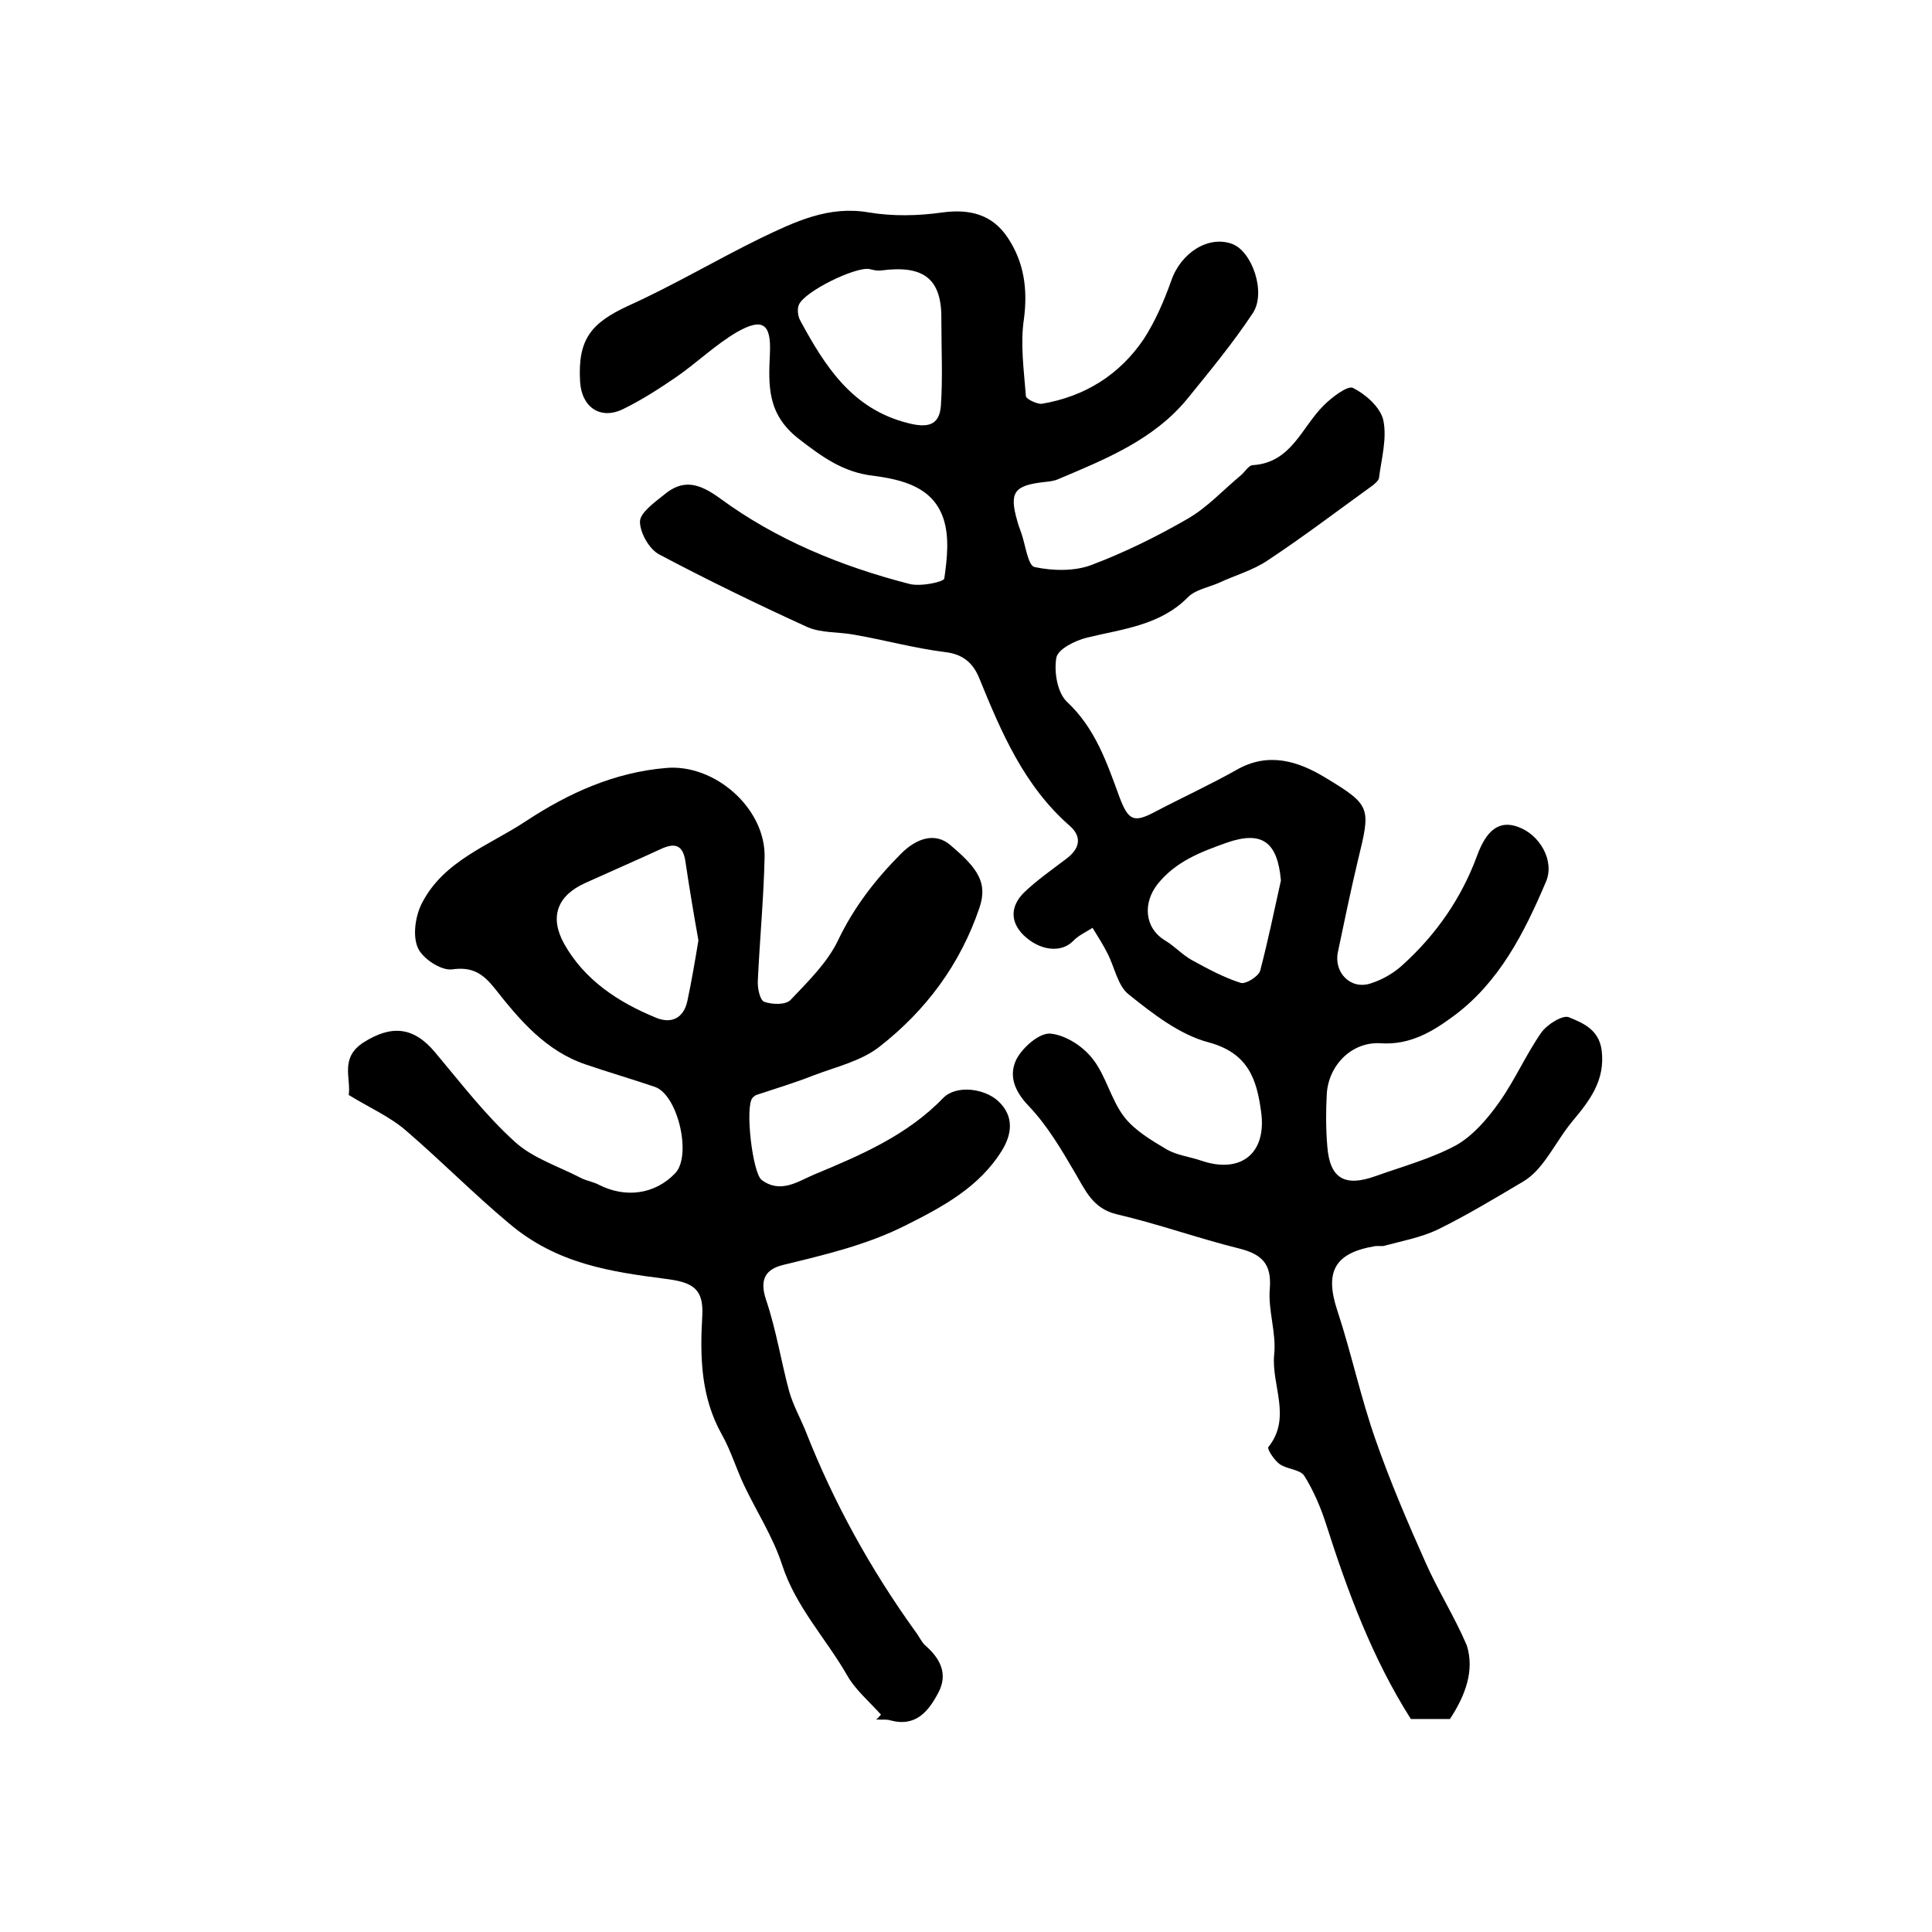 <?xml version="1.0" encoding="utf-8"?>
<!-- Generator: Adobe Illustrator 22.0.0, SVG Export Plug-In . SVG Version: 6.00 Build 0)  -->
<svg version="1.1" id="图层_1" xmlns="http://www.w3.org/2000/svg" xmlns:xlink="http://www.w3.org/1999/xlink" x="0px" y="0px"
	 viewBox="0 0 400 400" style="enable-background:new 0 0 400 400;" xml:space="preserve">
<style type="text/css">
	.st0{fill:#FFFFFF;}
</style>
<g>
	
	<path d="M300.2,355.9c-2.8,0-5.5,0-8.1,0c-8-12.6-13.1-26.4-17.6-40.5c-1.1-3.4-2.6-6.9-4.5-9.9c-0.9-1.3-3.6-1.3-5.1-2.4
		c-1.1-0.8-2.6-3.1-2.3-3.5c4.9-6.1,0.6-12.8,1.2-19.1c0.5-4.5-1.3-9.2-0.9-13.7c0.4-5.1-1.6-7.1-6.3-8.3
		c-8.5-2.1-16.8-5.1-25.4-7.1c-5-1.2-6.5-5-8.7-8.7c-2.8-4.8-5.7-9.7-9.5-13.7c-3.1-3.2-4.2-6.5-2.5-9.8c1.3-2.4,4.7-5.4,7-5.2
		c3.1,0.3,6.7,2.6,8.7,5.2c2.8,3.5,3.8,8.5,6.6,12.1c2.2,2.8,5.6,4.8,8.8,6.7c2.1,1.2,4.8,1.5,7.1,2.3c8.2,2.8,13.6-1.5,12.4-10.1
		c-0.9-6.8-2.7-12.2-10.9-14.4c-6-1.6-11.5-5.9-16.5-9.9c-2.3-1.8-2.9-5.6-4.4-8.5c-0.9-1.8-2-3.5-3.1-5.3c-1.4,0.9-3,1.6-4.1,2.8
		c-2.4,2.4-6.8,2-10.2-1.3c-2.9-2.9-2.6-6.1,0.1-8.8c2.7-2.6,5.9-4.8,8.9-7.1c2.6-2,3.2-4.4,0.6-6.7c-9.5-8.3-14.2-19.4-18.8-30.7
		c-1.3-3.1-3.4-4.9-7.1-5.3c-6.3-0.8-12.5-2.5-18.8-3.6c-3.2-0.6-6.8-0.3-9.7-1.6c-10.3-4.7-20.6-9.7-30.6-15c-2.1-1.1-4-4.5-4-6.8
		c0-1.8,2.9-3.9,4.9-5.5c4-3.4,7.3-2.5,11.7,0.7c11.7,8.6,25.2,14.1,39.2,17.7c2.3,0.6,7-0.4,7.2-1.1c0.6-4.1,1.1-8.7-0.2-12.5
		c-2.2-6.5-8.5-8-14.5-8.8c-6.2-0.7-10.6-3.9-15.5-7.7c-6.5-5.1-6.2-11-5.9-17.6c0.3-6.2-1.5-7.5-6.9-4.4c-4.4,2.6-8.1,6.2-12.4,9.2
		c-3.5,2.4-7.2,4.8-11.1,6.7c-4.7,2.3-8.6-0.4-8.9-5.7c-0.5-8.7,2.2-12.1,10-15.7c9.3-4.2,18.2-9.5,27.4-14
		c7.1-3.4,14.1-6.8,22.5-5.3c4.9,0.8,10,0.7,15,0c5.8-0.8,10.5,0.4,13.7,5.3c3.3,5,4.1,10.5,3.3,16.7c-0.8,5.2,0,10.7,0.4,16
		c0,0.6,2.3,1.7,3.3,1.6c8.9-1.5,16.1-6,21.1-13.4c2.4-3.7,4.2-7.9,5.7-12.1c2-5.8,7.7-9.4,12.6-7.6c4.1,1.5,7.1,10,4.3,14.3
		c-4.1,6.2-8.9,12-13.6,17.8c-7,8.5-17,12.5-26.7,16.6c-0.9,0.4-1.9,0.5-2.9,0.6c-6.2,0.7-7.3,2.1-5.6,8c0.2,0.8,0.5,1.6,0.8,2.4
		c0.9,2.5,1.4,6.9,2.8,7.2c3.7,0.8,8.2,0.9,11.7-0.4c6.9-2.6,13.6-5.9,20-9.6c4-2.3,7.3-5.9,10.9-8.9c0.9-0.7,1.7-2.2,2.6-2.2
		c8-0.5,10.1-7.9,14.7-12.4c1.7-1.7,4.9-4.1,6-3.6c2.6,1.3,5.7,4,6.3,6.7c0.8,3.8-0.4,8-0.9,12c-0.1,0.5-0.8,1.1-1.3,1.5
		c-7.2,5.2-14.3,10.6-21.7,15.5c-3.1,2.1-6.8,3.1-10.2,4.7c-2.1,0.9-4.8,1.4-6.3,2.9c-5.8,5.9-13.5,6.6-20.9,8.4
		c-2.5,0.6-6.1,2.4-6.4,4.2c-0.5,2.9,0.2,7.2,2.2,9.1c5.9,5.5,8.3,12.7,10.9,19.8c1.8,4.7,2.9,5.3,7.1,3.1c5.7-3,11.6-5.7,17.1-8.8
		c6.6-3.8,12.8-1.8,18.4,1.6c9.6,5.8,9.4,6.2,6.7,17.3c-1.5,6.3-2.8,12.6-4.1,18.8c-0.9,4.2,2.6,7.9,6.8,6.5c2.5-0.8,4.9-2.2,6.8-4
		c6.8-6.2,12-13.7,15.2-22.4c2-5.5,4.7-7.4,8.5-6c4.5,1.6,7.6,7,5.8,11.3c-4.5,10.6-9.7,20.9-19.2,27.9c-4.2,3.1-8.9,6-15,5.6
		c-6-0.4-10.8,4.5-11.2,10.4c-0.2,3.6-0.2,7.3,0.1,10.9c0.5,6.7,3.6,8.5,10,6.2c5.6-2,11.5-3.6,16.7-6.4c3.5-2,6.5-5.5,8.9-8.9
		c3.2-4.5,5.5-9.8,8.7-14.4c1.2-1.7,4.4-3.7,5.7-3.2c2.9,1.2,6.2,2.5,6.8,6.8c0.8,6.3-2.5,10.5-6.1,14.8c-2.3,2.8-4,6-6.2,8.8
		c-1.1,1.4-2.4,2.7-3.9,3.6c-5.9,3.5-11.7,7-17.8,10c-3.4,1.6-7.2,2.3-10.9,3.3c-0.6,0.2-1.3,0-2,0.1c-8.4,1.4-10.5,5.3-7.8,13.4
		c2.9,8.8,4.8,17.9,7.9,26.7c3,8.6,6.6,17,10.3,25.3c2.6,5.9,6.1,11.4,8.6,17.3C305.3,345.9,303.4,351,300.2,355.9z M194.9,66.5
		c0.2-8.7-3.5-11.7-12.5-10.5c-0.8,0.1-1.6-0.1-2.4-0.3c-2.9-0.5-13.4,4.6-14.6,7.4c-0.4,0.9-0.2,2.4,0.3,3.3
		c5.1,9.4,10.7,18.3,22.3,21.2c3.9,1,6.5,0.6,6.8-3.6C195.2,78.2,194.9,72.4,194.9,66.5z M265.2,182.3c-0.7-8-3.9-10.4-11.3-7.8
		c-5.3,1.9-10.4,3.8-14.2,8.5c-3.1,3.9-2.8,9.1,1.5,11.7c2,1.2,3.6,3,5.6,4.1c3.3,1.8,6.6,3.6,10.1,4.7c1,0.3,3.6-1.3,4-2.5
		C262.5,194.9,263.8,188.6,265.2,182.3z"/>
	<path d="M182.4,355c-2.4-2.7-5.4-5.2-7.1-8.3c-4.4-7.6-10.6-14.1-13.4-22.8c-1.9-5.8-5.3-11-7.9-16.5c-1.6-3.4-2.7-7.1-4.5-10.3
		c-4.4-7.8-4.6-16.1-4.1-24.7c0.3-5.5-1.9-6.9-7.4-7.6c-11.6-1.5-22.7-3.1-32.6-11.5c-7.3-6.1-14-12.9-21.2-19.1
		c-3.4-3-7.8-4.9-12-7.5c0.5-3.5-1.9-7.7,3.1-10.9c5.7-3.6,10.3-3.3,14.8,2.1c5.3,6.3,10.4,13,16.5,18.5c3.7,3.4,9.1,5.1,13.7,7.5
		c1.2,0.6,2.6,0.8,3.7,1.4c5.5,2.8,11.6,2,15.8-2.4c3.5-3.7,0.5-16.4-4.3-17.9c-4.7-1.6-9.5-3-14.2-4.6c-8.3-2.8-13.7-9.2-18.9-15.8
		c-2.4-3-4.6-4.5-8.8-3.9c-2.3,0.3-6.2-2.3-7.1-4.5c-1.1-2.5-0.5-6.5,0.8-9.1c4.5-8.9,13.9-12,21.6-17.1c8.8-5.8,18.3-10.1,29-11
		c10.1-0.9,20.7,8.4,20.4,18.6c-0.2,8.5-1,16.9-1.4,25.4c-0.1,1.5,0.4,4,1.3,4.4c1.6,0.6,4.5,0.7,5.5-0.4c3.6-3.8,7.6-7.7,9.8-12.3
		c3.3-6.9,7.8-12.7,13.1-18c3.1-3.1,7-4.5,10.2-1.7c5.7,4.8,7.7,7.8,6,12.9c-4,11.8-11.1,21.3-20.7,28.8c-3.8,3-9.1,4.2-13.8,6
		c-3.8,1.5-7.8,2.7-11.7,4c-0.3,0.1-0.6,0.4-0.8,0.6c-1.6,1.8,0,15.6,1.9,17c3.9,2.9,7.5,0.3,10.8-1.1c9.6-4,19.3-8.1,26.8-15.9
		c2.7-2.7,8.5-2,11.4,0.7c3.3,3.1,2.8,6.8,0.8,10.1c-4.7,7.7-12.4,11.8-20.2,15.7c-8,4-16.6,6-25.2,8.1c-3.6,0.9-4.9,3-3.5,7.2
		c2.1,6.2,3.1,12.7,4.8,19c0.8,2.8,2.3,5.5,3.4,8.2c5.8,14.8,13.5,28.7,22.8,41.6c0.7,0.9,1.2,2.1,2,2.8c3.1,2.7,4.7,5.9,2.7,9.7
		c-2,3.8-4.6,7.2-9.9,5.8c-0.9-0.3-2-0.1-3-0.2C181.9,355.6,182.1,355.3,182.4,355z M144.6,194.7c-1-5.6-1.9-11-2.7-16.4
		c-0.5-3.2-2-3.9-4.9-2.6c-5.2,2.4-10.5,4.7-15.8,7.1c-5.8,2.6-7.5,7-4.4,12.6c4.2,7.5,11.2,12.1,19,15.3c3.1,1.3,5.7,0.2,6.5-3.4
		C143.2,203.1,143.9,198.9,144.6,194.7z"/>
	
	
	
</g>
</svg>
